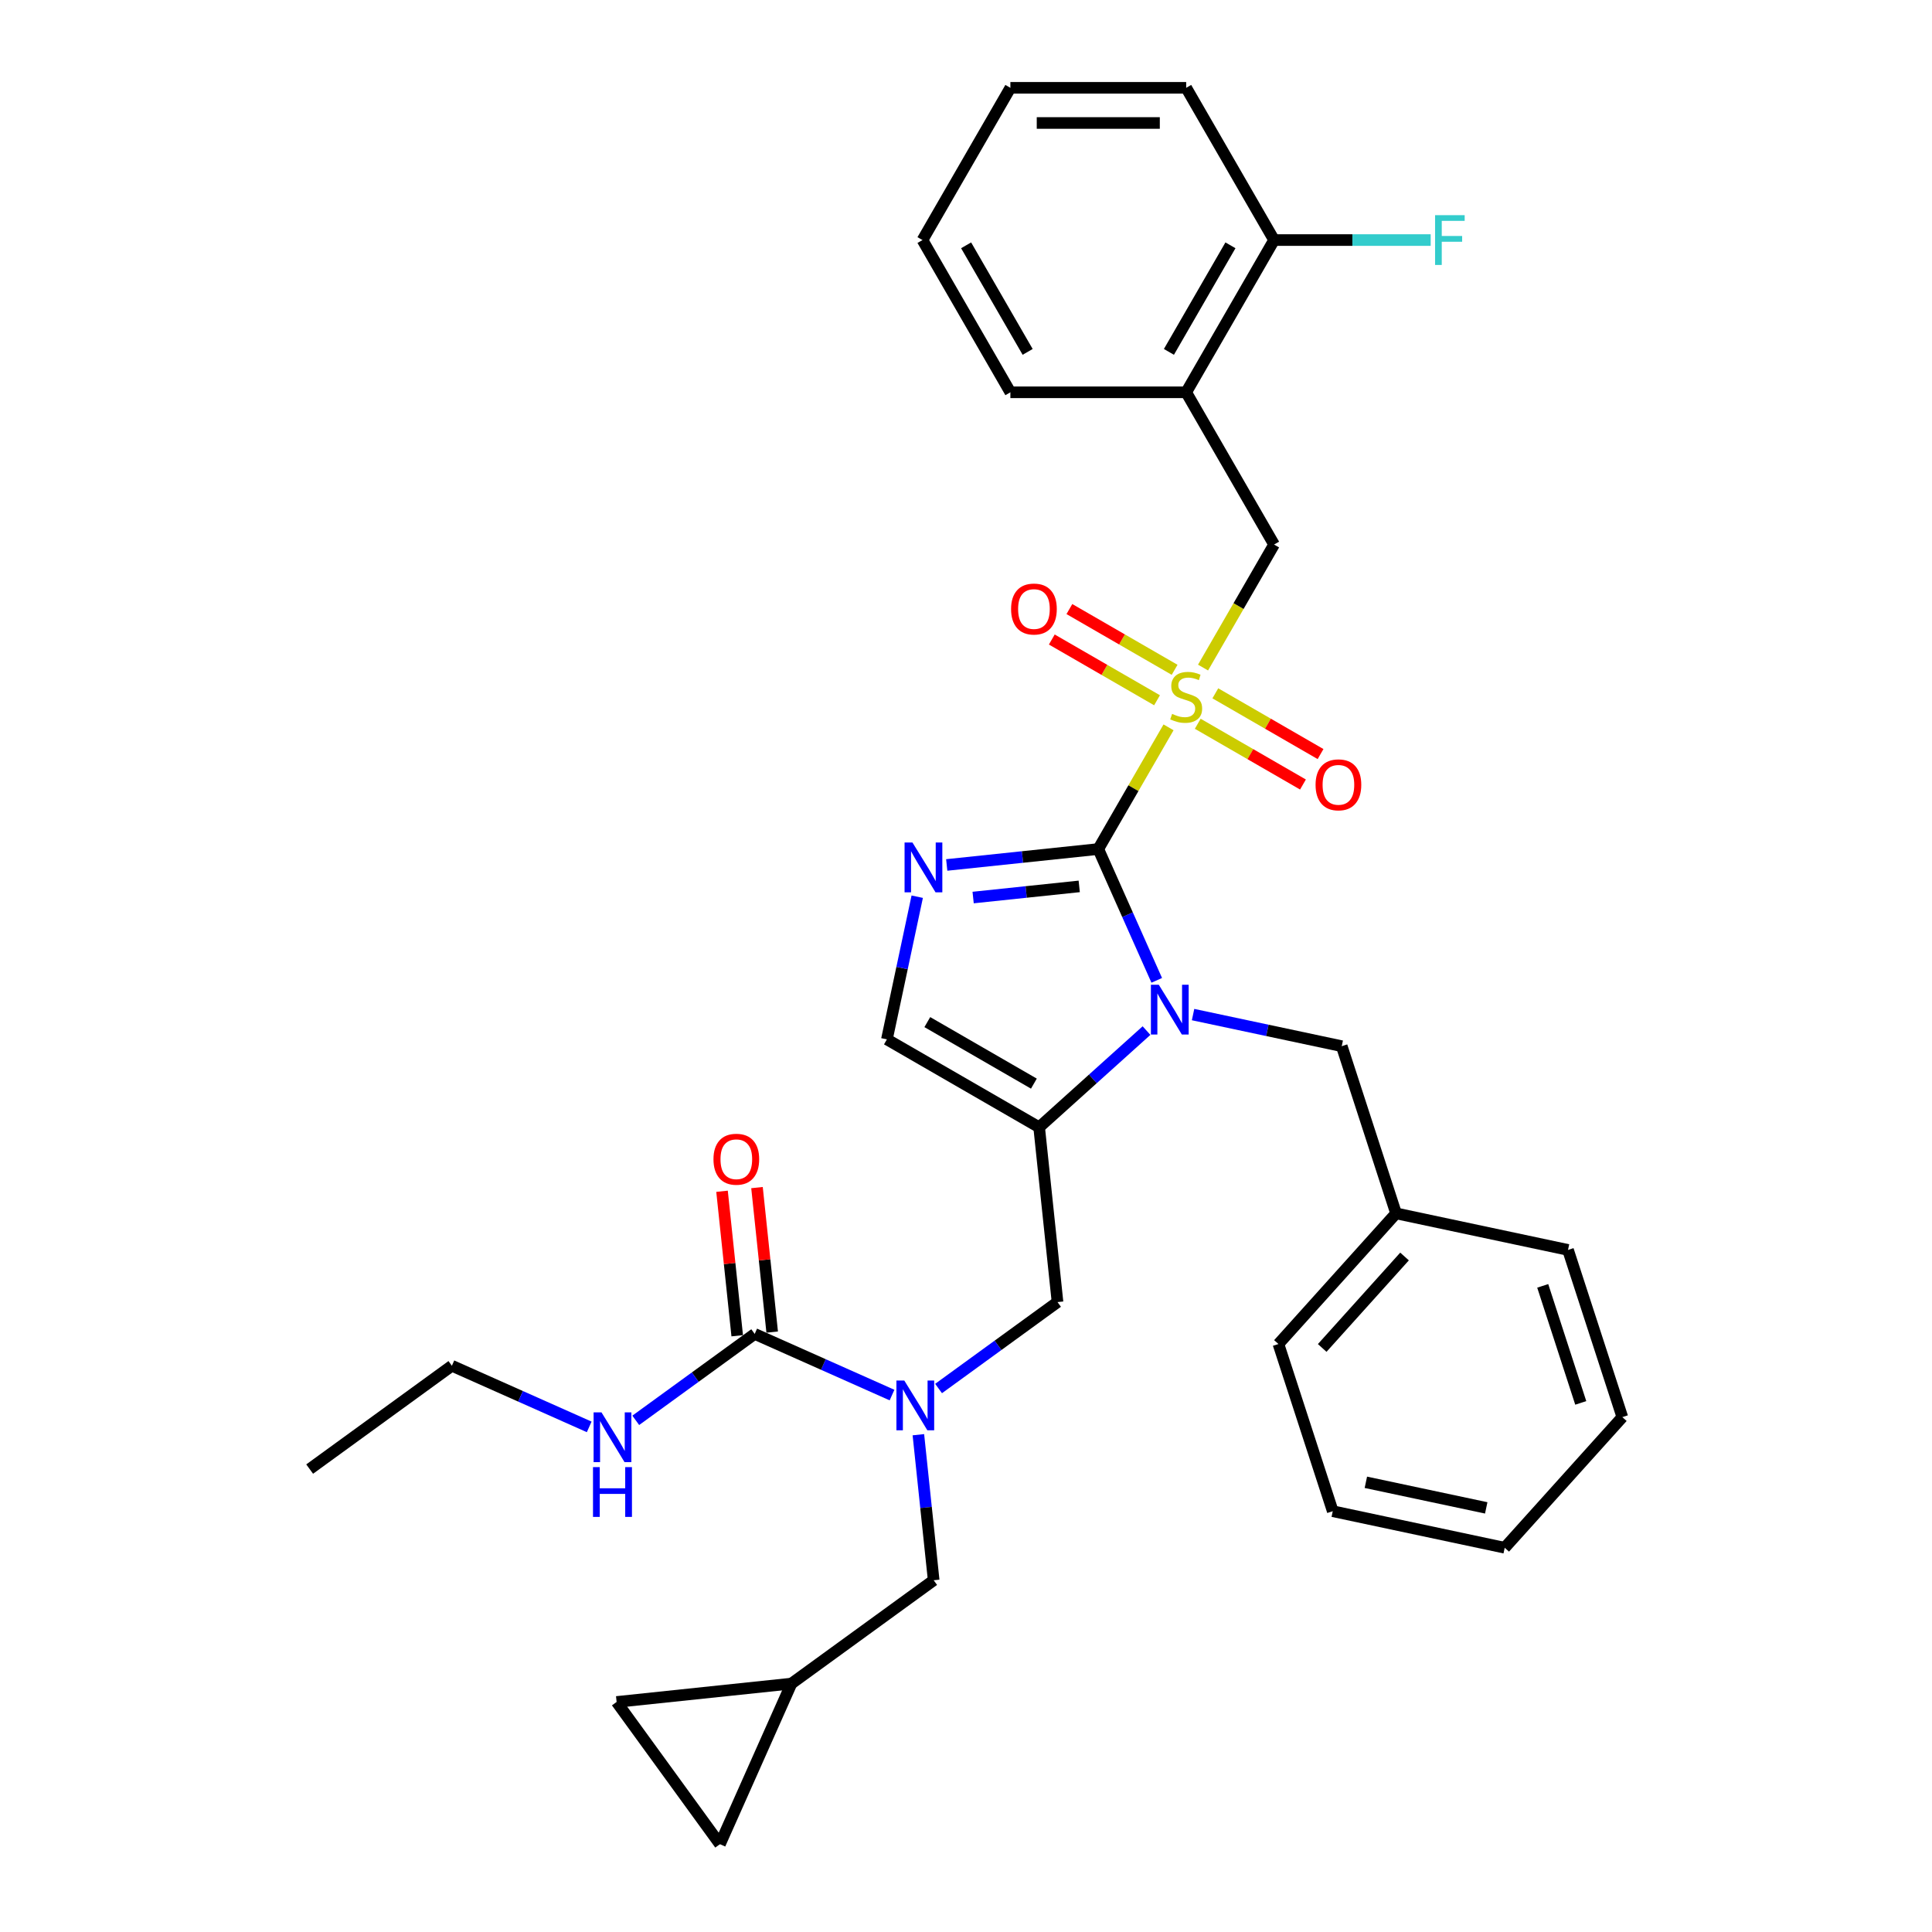 <?xml version='1.0' encoding='iso-8859-1'?>
<svg version='1.1' baseProfile='full'
              xmlns='http://www.w3.org/2000/svg'
                      xmlns:rdkit='http://www.rdkit.org/xml'
                      xmlns:xlink='http://www.w3.org/1999/xlink'
                  xml:space='preserve'
width='1000px' height='1000px' viewBox='0 0 1000 1000'>
<!-- END OF HEADER -->
<rect style='opacity:1.0;fill:#FFFFFF;stroke:none' width='1000' height='1000' x='0' y='0'> </rect>
<path class='bond-0' d='M 485.804,718.692 L 516.587,696.326' style='fill:none;fill-rule:evenodd;stroke:#0000FF;stroke-width:6px;stroke-linecap:butt;stroke-linejoin:miter;stroke-opacity:1' />
<path class='bond-0' d='M 516.587,696.326 L 547.37,673.961' style='fill:none;fill-rule:evenodd;stroke:#000000;stroke-width:6px;stroke-linecap:butt;stroke-linejoin:miter;stroke-opacity:1' />
<path class='bond-1' d='M 461.709,722.081 L 426.17,706.258' style='fill:none;fill-rule:evenodd;stroke:#0000FF;stroke-width:6px;stroke-linecap:butt;stroke-linejoin:miter;stroke-opacity:1' />
<path class='bond-1' d='M 426.17,706.258 L 390.632,690.435' style='fill:none;fill-rule:evenodd;stroke:#000000;stroke-width:6px;stroke-linecap:butt;stroke-linejoin:miter;stroke-opacity:1' />
<path class='bond-2' d='M 475.35,742.604 L 479.309,780.271' style='fill:none;fill-rule:evenodd;stroke:#0000FF;stroke-width:6px;stroke-linecap:butt;stroke-linejoin:miter;stroke-opacity:1' />
<path class='bond-2' d='M 479.309,780.271 L 483.268,817.937' style='fill:none;fill-rule:evenodd;stroke:#000000;stroke-width:6px;stroke-linecap:butt;stroke-linejoin:miter;stroke-opacity:1' />
<path class='bond-3' d='M 233.893,706.909 L 160.28,760.392' style='fill:none;fill-rule:evenodd;stroke:#000000;stroke-width:6px;stroke-linecap:butt;stroke-linejoin:miter;stroke-opacity:1' />
<path class='bond-4' d='M 233.893,706.909 L 269.432,722.732' style='fill:none;fill-rule:evenodd;stroke:#000000;stroke-width:6px;stroke-linecap:butt;stroke-linejoin:miter;stroke-opacity:1' />
<path class='bond-4' d='M 269.432,722.732 L 304.971,738.555' style='fill:none;fill-rule:evenodd;stroke:#0000FF;stroke-width:6px;stroke-linecap:butt;stroke-linejoin:miter;stroke-opacity:1' />
<path class='bond-5' d='M 390.632,690.435 L 359.849,712.8' style='fill:none;fill-rule:evenodd;stroke:#000000;stroke-width:6px;stroke-linecap:butt;stroke-linejoin:miter;stroke-opacity:1' />
<path class='bond-5' d='M 359.849,712.8 L 329.065,735.166' style='fill:none;fill-rule:evenodd;stroke:#0000FF;stroke-width:6px;stroke-linecap:butt;stroke-linejoin:miter;stroke-opacity:1' />
<path class='bond-6' d='M 399.681,689.484 L 395.751,652.09' style='fill:none;fill-rule:evenodd;stroke:#000000;stroke-width:6px;stroke-linecap:butt;stroke-linejoin:miter;stroke-opacity:1' />
<path class='bond-6' d='M 395.751,652.09 L 391.82,614.696' style='fill:none;fill-rule:evenodd;stroke:#FF0000;stroke-width:6px;stroke-linecap:butt;stroke-linejoin:miter;stroke-opacity:1' />
<path class='bond-6' d='M 381.582,691.386 L 377.652,653.992' style='fill:none;fill-rule:evenodd;stroke:#000000;stroke-width:6px;stroke-linecap:butt;stroke-linejoin:miter;stroke-opacity:1' />
<path class='bond-6' d='M 377.652,653.992 L 373.722,616.598' style='fill:none;fill-rule:evenodd;stroke:#FF0000;stroke-width:6px;stroke-linecap:butt;stroke-linejoin:miter;stroke-opacity:1' />
<path class='bond-7' d='M 319.161,880.932 L 372.645,954.545' style='fill:none;fill-rule:evenodd;stroke:#000000;stroke-width:6px;stroke-linecap:butt;stroke-linejoin:miter;stroke-opacity:1' />
<path class='bond-8' d='M 319.161,880.932 L 409.654,871.421' style='fill:none;fill-rule:evenodd;stroke:#000000;stroke-width:6px;stroke-linecap:butt;stroke-linejoin:miter;stroke-opacity:1' />
<path class='bond-9' d='M 372.645,954.545 L 409.654,871.421' style='fill:none;fill-rule:evenodd;stroke:#000000;stroke-width:6px;stroke-linecap:butt;stroke-linejoin:miter;stroke-opacity:1' />
<path class='bond-10' d='M 604.834,376.472 L 586.652,407.965' style='fill:none;fill-rule:evenodd;stroke:#CCCC00;stroke-width:6px;stroke-linecap:butt;stroke-linejoin:miter;stroke-opacity:1' />
<path class='bond-10' d='M 586.652,407.965 L 568.469,439.459' style='fill:none;fill-rule:evenodd;stroke:#000000;stroke-width:6px;stroke-linecap:butt;stroke-linejoin:miter;stroke-opacity:1' />
<path class='bond-11' d='M 622.696,345.535 L 641.078,313.696' style='fill:none;fill-rule:evenodd;stroke:#CCCC00;stroke-width:6px;stroke-linecap:butt;stroke-linejoin:miter;stroke-opacity:1' />
<path class='bond-11' d='M 641.078,313.696 L 659.46,281.857' style='fill:none;fill-rule:evenodd;stroke:#000000;stroke-width:6px;stroke-linecap:butt;stroke-linejoin:miter;stroke-opacity:1' />
<path class='bond-12' d='M 619.952,374.621 L 647.184,390.344' style='fill:none;fill-rule:evenodd;stroke:#CCCC00;stroke-width:6px;stroke-linecap:butt;stroke-linejoin:miter;stroke-opacity:1' />
<path class='bond-12' d='M 647.184,390.344 L 674.416,406.066' style='fill:none;fill-rule:evenodd;stroke:#FF0000;stroke-width:6px;stroke-linecap:butt;stroke-linejoin:miter;stroke-opacity:1' />
<path class='bond-12' d='M 629.051,358.861 L 656.283,374.584' style='fill:none;fill-rule:evenodd;stroke:#CCCC00;stroke-width:6px;stroke-linecap:butt;stroke-linejoin:miter;stroke-opacity:1' />
<path class='bond-12' d='M 656.283,374.584 L 683.515,390.306' style='fill:none;fill-rule:evenodd;stroke:#FF0000;stroke-width:6px;stroke-linecap:butt;stroke-linejoin:miter;stroke-opacity:1' />
<path class='bond-13' d='M 607.977,346.694 L 580.745,330.972' style='fill:none;fill-rule:evenodd;stroke:#CCCC00;stroke-width:6px;stroke-linecap:butt;stroke-linejoin:miter;stroke-opacity:1' />
<path class='bond-13' d='M 580.745,330.972 L 553.513,315.249' style='fill:none;fill-rule:evenodd;stroke:#FF0000;stroke-width:6px;stroke-linecap:butt;stroke-linejoin:miter;stroke-opacity:1' />
<path class='bond-13' d='M 598.878,362.454 L 571.646,346.732' style='fill:none;fill-rule:evenodd;stroke:#CCCC00;stroke-width:6px;stroke-linecap:butt;stroke-linejoin:miter;stroke-opacity:1' />
<path class='bond-13' d='M 571.646,346.732 L 544.414,331.009' style='fill:none;fill-rule:evenodd;stroke:#FF0000;stroke-width:6px;stroke-linecap:butt;stroke-linejoin:miter;stroke-opacity:1' />
<path class='bond-14' d='M 659.46,281.857 L 613.965,203.056' style='fill:none;fill-rule:evenodd;stroke:#000000;stroke-width:6px;stroke-linecap:butt;stroke-linejoin:miter;stroke-opacity:1' />
<path class='bond-15' d='M 613.965,203.056 L 659.46,124.255' style='fill:none;fill-rule:evenodd;stroke:#000000;stroke-width:6px;stroke-linecap:butt;stroke-linejoin:miter;stroke-opacity:1' />
<path class='bond-15' d='M 605.029,182.137 L 636.876,126.976' style='fill:none;fill-rule:evenodd;stroke:#000000;stroke-width:6px;stroke-linecap:butt;stroke-linejoin:miter;stroke-opacity:1' />
<path class='bond-16' d='M 613.965,203.056 L 522.973,203.056' style='fill:none;fill-rule:evenodd;stroke:#000000;stroke-width:6px;stroke-linecap:butt;stroke-linejoin:miter;stroke-opacity:1' />
<path class='bond-17' d='M 659.46,124.255 L 699.988,124.255' style='fill:none;fill-rule:evenodd;stroke:#000000;stroke-width:6px;stroke-linecap:butt;stroke-linejoin:miter;stroke-opacity:1' />
<path class='bond-17' d='M 699.988,124.255 L 740.515,124.255' style='fill:none;fill-rule:evenodd;stroke:#33CCCC;stroke-width:6px;stroke-linecap:butt;stroke-linejoin:miter;stroke-opacity:1' />
<path class='bond-18' d='M 659.46,124.255 L 613.965,45.455' style='fill:none;fill-rule:evenodd;stroke:#000000;stroke-width:6px;stroke-linecap:butt;stroke-linejoin:miter;stroke-opacity:1' />
<path class='bond-19' d='M 593.431,533.431 L 565.645,558.449' style='fill:none;fill-rule:evenodd;stroke:#0000FF;stroke-width:6px;stroke-linecap:butt;stroke-linejoin:miter;stroke-opacity:1' />
<path class='bond-19' d='M 565.645,558.449 L 537.859,583.468' style='fill:none;fill-rule:evenodd;stroke:#000000;stroke-width:6px;stroke-linecap:butt;stroke-linejoin:miter;stroke-opacity:1' />
<path class='bond-20' d='M 598.729,507.424 L 583.599,473.441' style='fill:none;fill-rule:evenodd;stroke:#0000FF;stroke-width:6px;stroke-linecap:butt;stroke-linejoin:miter;stroke-opacity:1' />
<path class='bond-20' d='M 583.599,473.441 L 568.469,439.459' style='fill:none;fill-rule:evenodd;stroke:#000000;stroke-width:6px;stroke-linecap:butt;stroke-linejoin:miter;stroke-opacity:1' />
<path class='bond-21' d='M 617.526,525.144 L 656.004,533.323' style='fill:none;fill-rule:evenodd;stroke:#0000FF;stroke-width:6px;stroke-linecap:butt;stroke-linejoin:miter;stroke-opacity:1' />
<path class='bond-21' d='M 656.004,533.323 L 694.481,541.501' style='fill:none;fill-rule:evenodd;stroke:#000000;stroke-width:6px;stroke-linecap:butt;stroke-linejoin:miter;stroke-opacity:1' />
<path class='bond-22' d='M 537.859,583.468 L 459.058,537.973' style='fill:none;fill-rule:evenodd;stroke:#000000;stroke-width:6px;stroke-linecap:butt;stroke-linejoin:miter;stroke-opacity:1' />
<path class='bond-22' d='M 535.138,560.884 L 479.977,529.037' style='fill:none;fill-rule:evenodd;stroke:#000000;stroke-width:6px;stroke-linecap:butt;stroke-linejoin:miter;stroke-opacity:1' />
<path class='bond-23' d='M 537.859,583.468 L 547.37,673.961' style='fill:none;fill-rule:evenodd;stroke:#000000;stroke-width:6px;stroke-linecap:butt;stroke-linejoin:miter;stroke-opacity:1' />
<path class='bond-24' d='M 459.058,537.973 L 466.906,501.051' style='fill:none;fill-rule:evenodd;stroke:#000000;stroke-width:6px;stroke-linecap:butt;stroke-linejoin:miter;stroke-opacity:1' />
<path class='bond-24' d='M 466.906,501.051 L 474.754,464.129' style='fill:none;fill-rule:evenodd;stroke:#0000FF;stroke-width:6px;stroke-linecap:butt;stroke-linejoin:miter;stroke-opacity:1' />
<path class='bond-25' d='M 490.023,447.703 L 529.246,443.581' style='fill:none;fill-rule:evenodd;stroke:#0000FF;stroke-width:6px;stroke-linecap:butt;stroke-linejoin:miter;stroke-opacity:1' />
<path class='bond-25' d='M 529.246,443.581 L 568.469,439.459' style='fill:none;fill-rule:evenodd;stroke:#000000;stroke-width:6px;stroke-linecap:butt;stroke-linejoin:miter;stroke-opacity:1' />
<path class='bond-25' d='M 503.692,464.565 L 531.148,461.68' style='fill:none;fill-rule:evenodd;stroke:#0000FF;stroke-width:6px;stroke-linecap:butt;stroke-linejoin:miter;stroke-opacity:1' />
<path class='bond-25' d='M 531.148,461.68 L 558.604,458.794' style='fill:none;fill-rule:evenodd;stroke:#000000;stroke-width:6px;stroke-linecap:butt;stroke-linejoin:miter;stroke-opacity:1' />
<path class='bond-26' d='M 722.599,628.039 L 694.481,541.501' style='fill:none;fill-rule:evenodd;stroke:#000000;stroke-width:6px;stroke-linecap:butt;stroke-linejoin:miter;stroke-opacity:1' />
<path class='bond-27' d='M 722.599,628.039 L 661.714,695.659' style='fill:none;fill-rule:evenodd;stroke:#000000;stroke-width:6px;stroke-linecap:butt;stroke-linejoin:miter;stroke-opacity:1' />
<path class='bond-27' d='M 726.99,650.359 L 684.371,697.693' style='fill:none;fill-rule:evenodd;stroke:#000000;stroke-width:6px;stroke-linecap:butt;stroke-linejoin:miter;stroke-opacity:1' />
<path class='bond-28' d='M 722.599,628.039 L 811.602,646.957' style='fill:none;fill-rule:evenodd;stroke:#000000;stroke-width:6px;stroke-linecap:butt;stroke-linejoin:miter;stroke-opacity:1' />
<path class='bond-29' d='M 661.714,695.659 L 689.832,782.197' style='fill:none;fill-rule:evenodd;stroke:#000000;stroke-width:6px;stroke-linecap:butt;stroke-linejoin:miter;stroke-opacity:1' />
<path class='bond-30' d='M 811.602,646.957 L 839.72,733.495' style='fill:none;fill-rule:evenodd;stroke:#000000;stroke-width:6px;stroke-linecap:butt;stroke-linejoin:miter;stroke-opacity:1' />
<path class='bond-30' d='M 798.512,665.562 L 818.195,726.138' style='fill:none;fill-rule:evenodd;stroke:#000000;stroke-width:6px;stroke-linecap:butt;stroke-linejoin:miter;stroke-opacity:1' />
<path class='bond-31' d='M 689.832,782.197 L 778.835,801.115' style='fill:none;fill-rule:evenodd;stroke:#000000;stroke-width:6px;stroke-linecap:butt;stroke-linejoin:miter;stroke-opacity:1' />
<path class='bond-31' d='M 706.966,767.234 L 769.268,780.477' style='fill:none;fill-rule:evenodd;stroke:#000000;stroke-width:6px;stroke-linecap:butt;stroke-linejoin:miter;stroke-opacity:1' />
<path class='bond-32' d='M 839.72,733.495 L 778.835,801.115' style='fill:none;fill-rule:evenodd;stroke:#000000;stroke-width:6px;stroke-linecap:butt;stroke-linejoin:miter;stroke-opacity:1' />
<path class='bond-33' d='M 522.973,203.056 L 477.478,124.255' style='fill:none;fill-rule:evenodd;stroke:#000000;stroke-width:6px;stroke-linecap:butt;stroke-linejoin:miter;stroke-opacity:1' />
<path class='bond-33' d='M 531.909,182.137 L 500.062,126.976' style='fill:none;fill-rule:evenodd;stroke:#000000;stroke-width:6px;stroke-linecap:butt;stroke-linejoin:miter;stroke-opacity:1' />
<path class='bond-34' d='M 613.965,45.455 L 522.973,45.455' style='fill:none;fill-rule:evenodd;stroke:#000000;stroke-width:6px;stroke-linecap:butt;stroke-linejoin:miter;stroke-opacity:1' />
<path class='bond-34' d='M 600.316,63.653 L 536.622,63.653' style='fill:none;fill-rule:evenodd;stroke:#000000;stroke-width:6px;stroke-linecap:butt;stroke-linejoin:miter;stroke-opacity:1' />
<path class='bond-35' d='M 477.478,124.255 L 522.973,45.455' style='fill:none;fill-rule:evenodd;stroke:#000000;stroke-width:6px;stroke-linecap:butt;stroke-linejoin:miter;stroke-opacity:1' />
<path class='bond-36' d='M 409.654,871.421 L 483.268,817.937' style='fill:none;fill-rule:evenodd;stroke:#000000;stroke-width:6px;stroke-linecap:butt;stroke-linejoin:miter;stroke-opacity:1' />
<path  class='atom-0' d='M 468.06 714.56
L 476.504 728.209
Q 477.341 729.556, 478.688 731.994
Q 480.035 734.433, 480.108 734.578
L 480.108 714.56
L 483.529 714.56
L 483.529 740.329
L 479.998 740.329
L 470.936 725.406
Q 469.88 723.659, 468.752 721.657
Q 467.66 719.656, 467.332 719.037
L 467.332 740.329
L 463.984 740.329
L 463.984 714.56
L 468.06 714.56
' fill='#0000FF'/>
<path  class='atom-3' d='M 311.322 731.034
L 319.766 744.683
Q 320.603 746.029, 321.95 748.468
Q 323.297 750.907, 323.369 751.052
L 323.369 731.034
L 326.791 731.034
L 326.791 756.803
L 323.26 756.803
L 314.197 741.88
Q 313.142 740.133, 312.014 738.131
Q 310.922 736.13, 310.594 735.511
L 310.594 756.803
L 307.246 756.803
L 307.246 731.034
L 311.322 731.034
' fill='#0000FF'/>
<path  class='atom-3' d='M 306.936 759.38
L 310.43 759.38
L 310.43 770.335
L 323.606 770.335
L 323.606 759.38
L 327.1 759.38
L 327.1 785.148
L 323.606 785.148
L 323.606 773.247
L 310.43 773.247
L 310.43 785.148
L 306.936 785.148
L 306.936 759.38
' fill='#0000FF'/>
<path  class='atom-4' d='M 369.292 600.015
Q 369.292 593.828, 372.349 590.37
Q 375.406 586.912, 381.12 586.912
Q 386.835 586.912, 389.892 590.37
Q 392.949 593.828, 392.949 600.015
Q 392.949 606.275, 389.856 609.842
Q 386.762 613.372, 381.12 613.372
Q 375.443 613.372, 372.349 609.842
Q 369.292 606.312, 369.292 600.015
M 381.12 610.461
Q 385.051 610.461, 387.162 607.84
Q 389.31 605.183, 389.31 600.015
Q 389.31 594.956, 387.162 592.408
Q 385.051 589.824, 381.12 589.824
Q 377.19 589.824, 375.042 592.372
Q 372.931 594.919, 372.931 600.015
Q 372.931 605.22, 375.042 607.84
Q 377.19 610.461, 381.12 610.461
' fill='#FF0000'/>
<path  class='atom-8' d='M 606.685 369.502
Q 606.976 369.611, 608.178 370.121
Q 609.379 370.63, 610.689 370.958
Q 612.036 371.249, 613.346 371.249
Q 615.784 371.249, 617.204 370.084
Q 618.623 368.883, 618.623 366.809
Q 618.623 365.389, 617.895 364.516
Q 617.204 363.642, 616.112 363.169
Q 615.02 362.696, 613.2 362.15
Q 610.907 361.458, 609.524 360.803
Q 608.178 360.148, 607.195 358.765
Q 606.249 357.382, 606.249 355.053
Q 606.249 351.813, 608.432 349.812
Q 610.653 347.81, 615.02 347.81
Q 618.005 347.81, 621.39 349.229
L 620.552 352.032
Q 617.459 350.758, 615.129 350.758
Q 612.618 350.758, 611.235 351.813
Q 609.852 352.832, 609.888 354.616
Q 609.888 355.999, 610.58 356.836
Q 611.308 357.673, 612.327 358.146
Q 613.382 358.62, 615.129 359.165
Q 617.459 359.893, 618.842 360.621
Q 620.225 361.349, 621.208 362.842
Q 622.227 364.297, 622.227 366.809
Q 622.227 370.376, 619.824 372.305
Q 617.459 374.197, 613.491 374.197
Q 611.198 374.197, 609.451 373.688
Q 607.741 373.215, 605.703 372.377
L 606.685 369.502
' fill='#CCCC00'/>
<path  class='atom-10' d='M 680.937 406.226
Q 680.937 400.039, 683.994 396.581
Q 687.051 393.123, 692.765 393.123
Q 698.48 393.123, 701.537 396.581
Q 704.594 400.039, 704.594 406.226
Q 704.594 412.486, 701.501 416.053
Q 698.407 419.584, 692.765 419.584
Q 687.088 419.584, 683.994 416.053
Q 680.937 412.523, 680.937 406.226
M 692.765 416.672
Q 696.696 416.672, 698.807 414.051
Q 700.955 411.394, 700.955 406.226
Q 700.955 401.167, 698.807 398.619
Q 696.696 396.035, 692.765 396.035
Q 688.835 396.035, 686.687 398.583
Q 684.576 401.131, 684.576 406.226
Q 684.576 411.431, 686.687 414.051
Q 688.835 416.672, 692.765 416.672
' fill='#FF0000'/>
<path  class='atom-11' d='M 523.335 315.235
Q 523.335 309.047, 526.392 305.59
Q 529.45 302.132, 535.164 302.132
Q 540.878 302.132, 543.935 305.59
Q 546.993 309.047, 546.993 315.235
Q 546.993 321.495, 543.899 325.062
Q 540.805 328.592, 535.164 328.592
Q 529.486 328.592, 526.392 325.062
Q 523.335 321.531, 523.335 315.235
M 535.164 325.681
Q 539.095 325.681, 541.206 323.06
Q 543.353 320.403, 543.353 315.235
Q 543.353 310.176, 541.206 307.628
Q 539.095 305.044, 535.164 305.044
Q 531.233 305.044, 529.086 307.592
Q 526.975 310.139, 526.975 315.235
Q 526.975 320.44, 529.086 323.06
Q 531.233 325.681, 535.164 325.681
' fill='#FF0000'/>
<path  class='atom-14' d='M 599.782 509.699
L 608.226 523.348
Q 609.064 524.694, 610.41 527.133
Q 611.757 529.571, 611.83 529.717
L 611.83 509.699
L 615.251 509.699
L 615.251 535.468
L 611.72 535.468
L 602.658 520.545
Q 601.602 518.798, 600.474 516.796
Q 599.382 514.794, 599.054 514.176
L 599.054 535.468
L 595.706 535.468
L 595.706 509.699
L 599.782 509.699
' fill='#0000FF'/>
<path  class='atom-17' d='M 472.28 436.085
L 480.724 449.734
Q 481.561 451.081, 482.908 453.519
Q 484.254 455.958, 484.327 456.103
L 484.327 436.085
L 487.749 436.085
L 487.749 461.854
L 484.218 461.854
L 475.155 446.932
Q 474.1 445.184, 472.972 443.183
Q 471.88 441.181, 471.552 440.562
L 471.552 461.854
L 468.204 461.854
L 468.204 436.085
L 472.28 436.085
' fill='#0000FF'/>
<path  class='atom-27' d='M 742.79 111.371
L 758.113 111.371
L 758.113 114.319
L 746.248 114.319
L 746.248 122.144
L 756.803 122.144
L 756.803 125.129
L 746.248 125.129
L 746.248 137.14
L 742.79 137.14
L 742.79 111.371
' fill='#33CCCC'/>
</svg>
